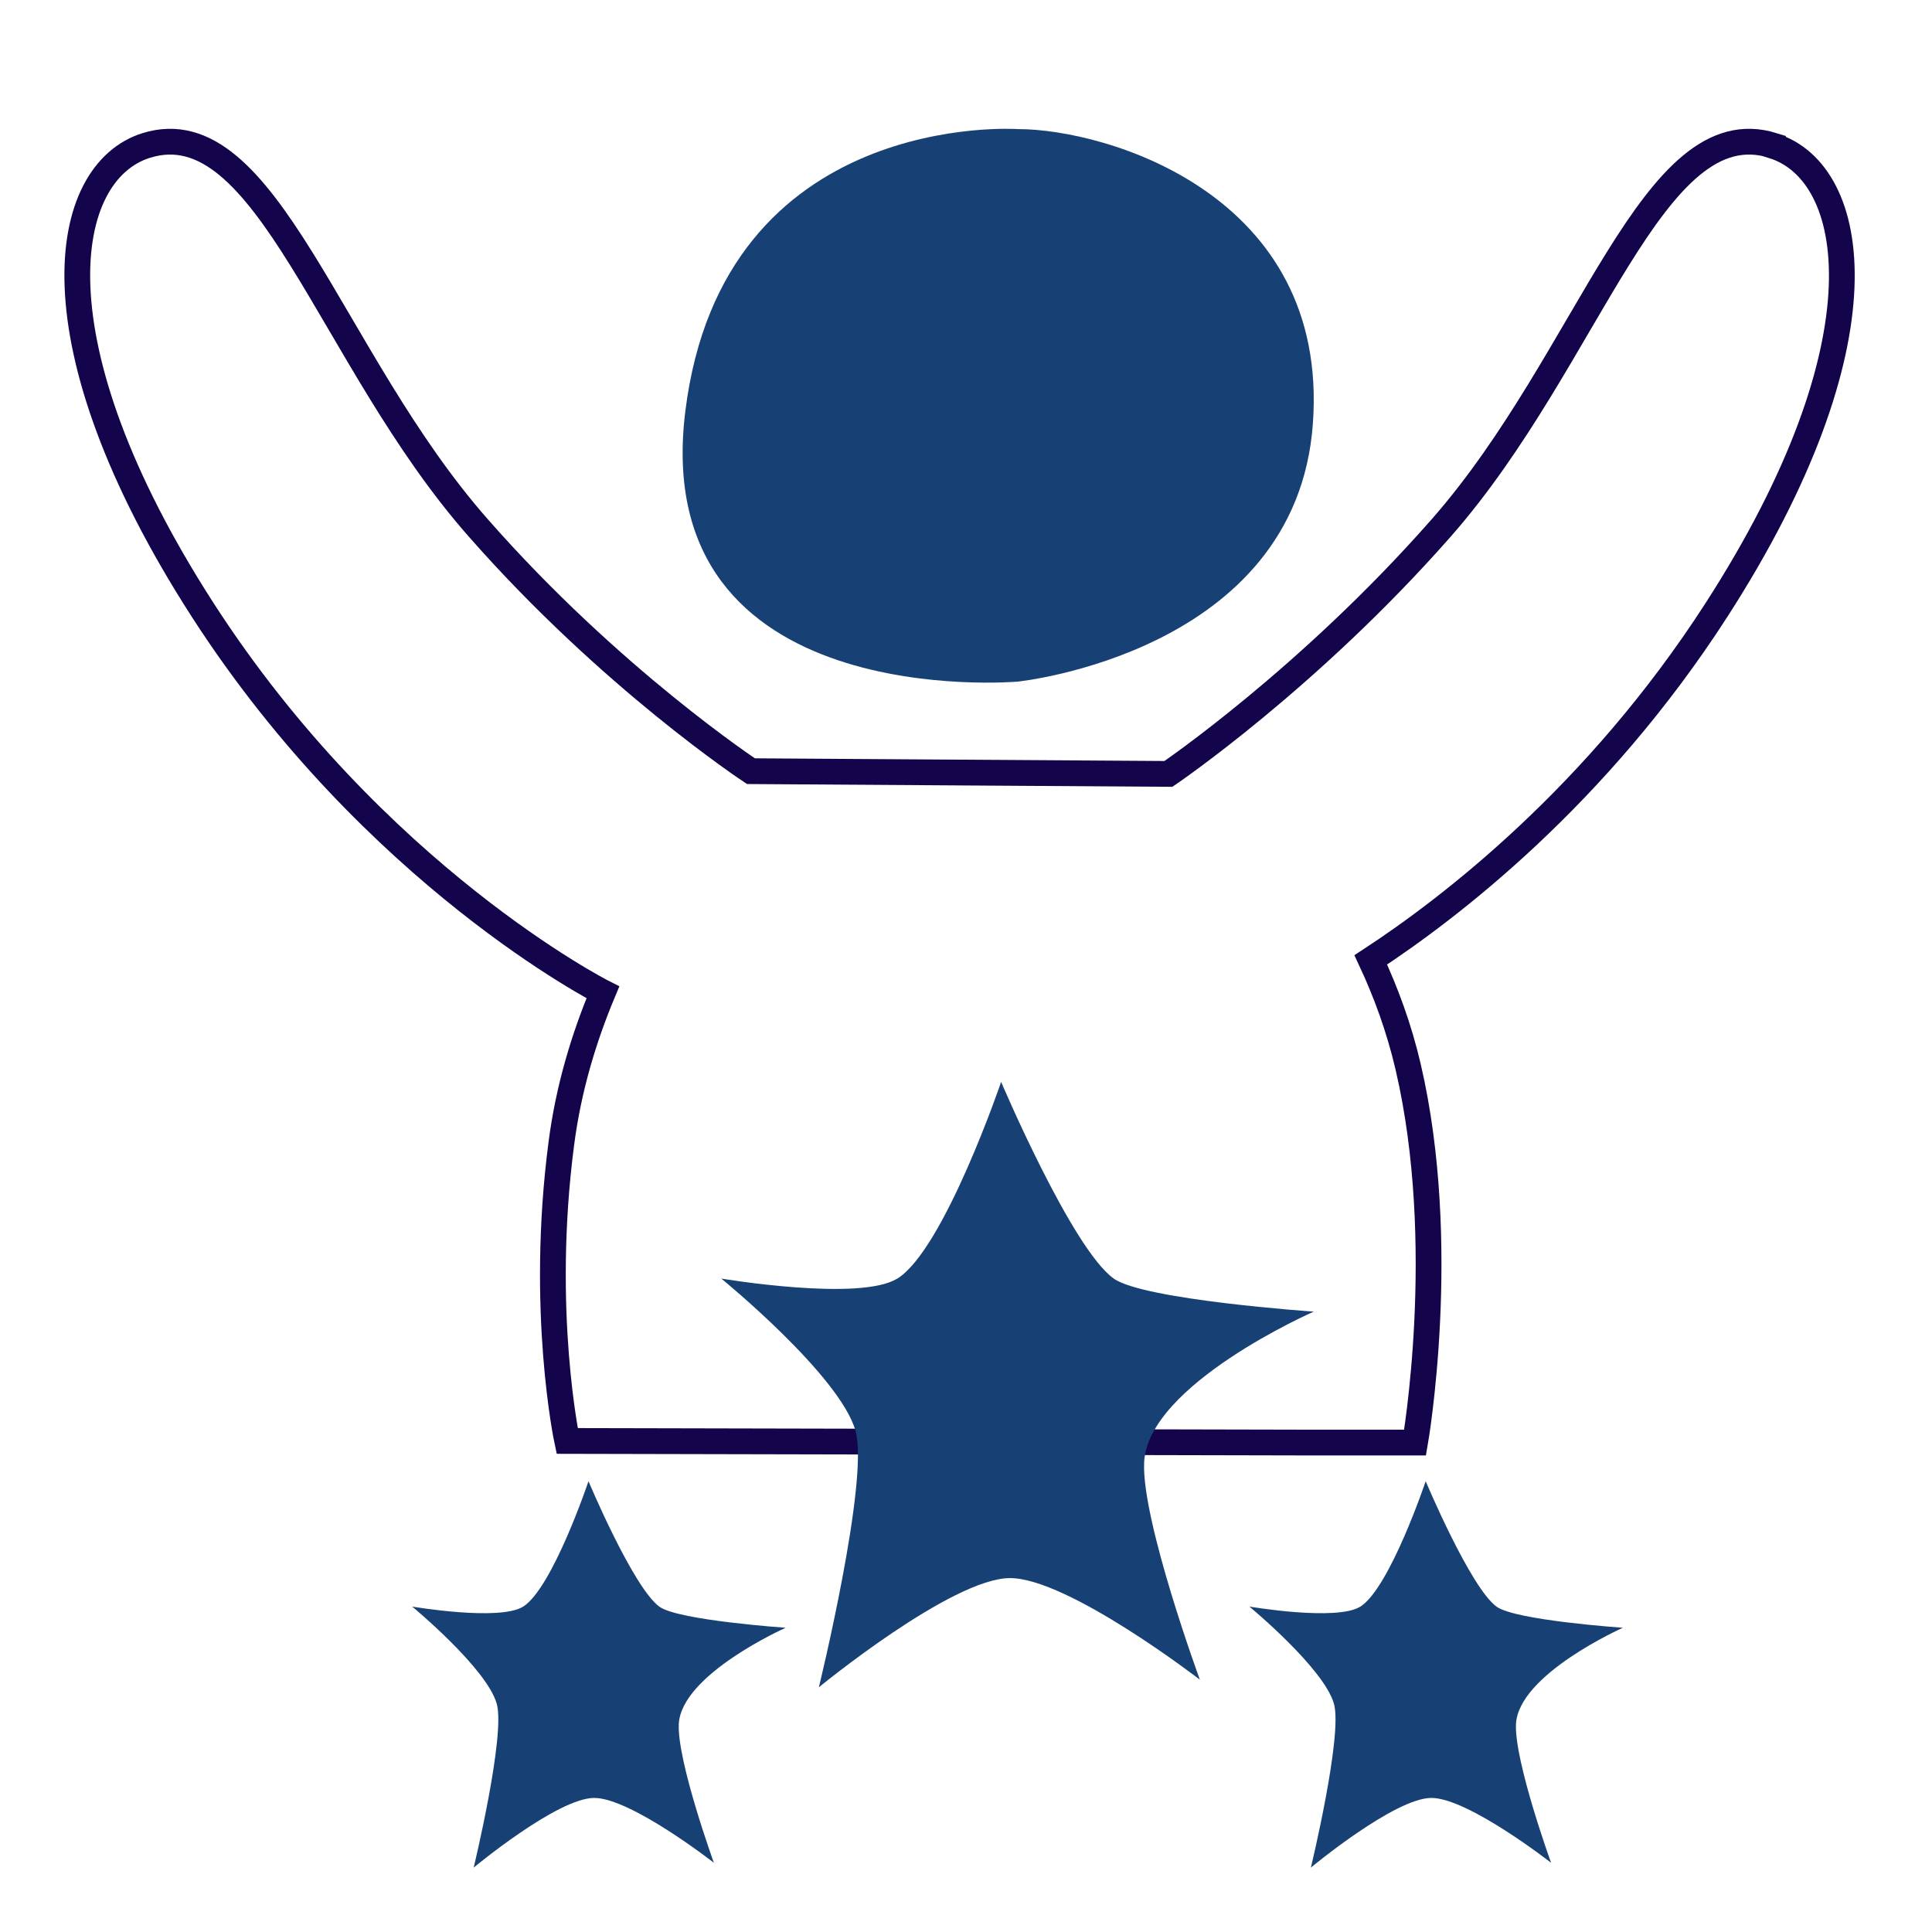 <svg width="150" height="150" viewBox="0 0 150 150" fill="none" xmlns="http://www.w3.org/2000/svg">
<path d="M79.021 10.022C79.021 10.022 56.111 8.436 53.206 31.946C50.301 55.456 79.021 52.92 79.021 52.92C79.021 52.92 100.65 50.697 101.931 32.895C103.225 15.107 85.922 10.022 79.021 10.022Z" fill="#174175"/>
<path d="M137.649 11.293C128.287 8.385 123.469 27.79 111.924 40.956C101.621 52.686 90.716 60.086 90.716 60.086L58.303 59.874C58.303 59.874 47.385 52.674 37.095 40.943C25.538 27.803 20.706 8.385 11.358 11.293C4.719 13.364 2.297 26.492 15.737 47.358C29.076 68.048 46.808 77.046 46.808 77.046C45.34 80.552 44.135 84.496 43.583 88.776C41.876 101.792 44.035 111.875 44.035 111.875L55.605 111.9L78.607 111.95L101.609 112H109.866C109.866 112 112.551 96.638 109.326 82.824C108.623 79.804 107.594 77.021 106.427 74.525C112.488 70.556 123.945 61.821 133.257 47.37C146.709 26.505 144.274 13.377 137.649 11.318V11.293Z" stroke="#13044B" stroke-width="2" stroke-miterlimit="10"/>
<path d="M105.619 124.734C103.79 125.893 97 124.734 97 124.734C97 124.734 102.795 129.52 103.569 132.287C104.256 134.742 101.776 145 101.776 145C101.776 145 108.283 139.591 111.132 139.591C113.98 139.591 120.426 144.626 120.426 144.626C120.426 144.626 117.577 136.762 117.7 133.87C117.872 129.994 126 126.379 126 126.379C126 126.379 117.676 125.806 116.202 124.747C114.164 123.276 110.69 115 110.69 115C110.69 115 107.903 123.301 105.607 124.747L105.619 124.734Z" fill="#174175"/>
<path d="M40.619 124.734C38.79 125.893 32 124.734 32 124.734C32 124.734 37.795 129.52 38.569 132.287C39.256 134.742 36.776 145 36.776 145C36.776 145 43.283 139.591 46.132 139.591C48.98 139.591 55.426 144.626 55.426 144.626C55.426 144.626 52.578 136.762 52.7 133.87C52.872 129.994 61 126.379 61 126.379C61 126.379 52.676 125.806 51.202 124.747C49.164 123.276 45.69 115 45.69 115C45.69 115 42.903 123.301 40.607 124.747L40.619 124.734Z" fill="#174175"/>
<path d="M69.661 99.268C66.763 101.079 56 99.268 56 99.268C56 99.268 65.195 106.764 66.424 111.091C67.503 114.939 63.577 131 63.577 131C63.577 131 73.901 122.523 78.417 122.523C82.933 122.523 93.156 130.409 93.156 130.409C93.156 130.409 88.64 118.096 88.829 113.556C89.092 107.494 102 101.834 102 101.834C102 101.834 88.803 100.929 86.47 99.268C83.234 96.967 77.727 84 77.727 84C77.727 84 73.299 97.004 69.673 99.268H69.661Z" fill="#174175"/>
</svg>
